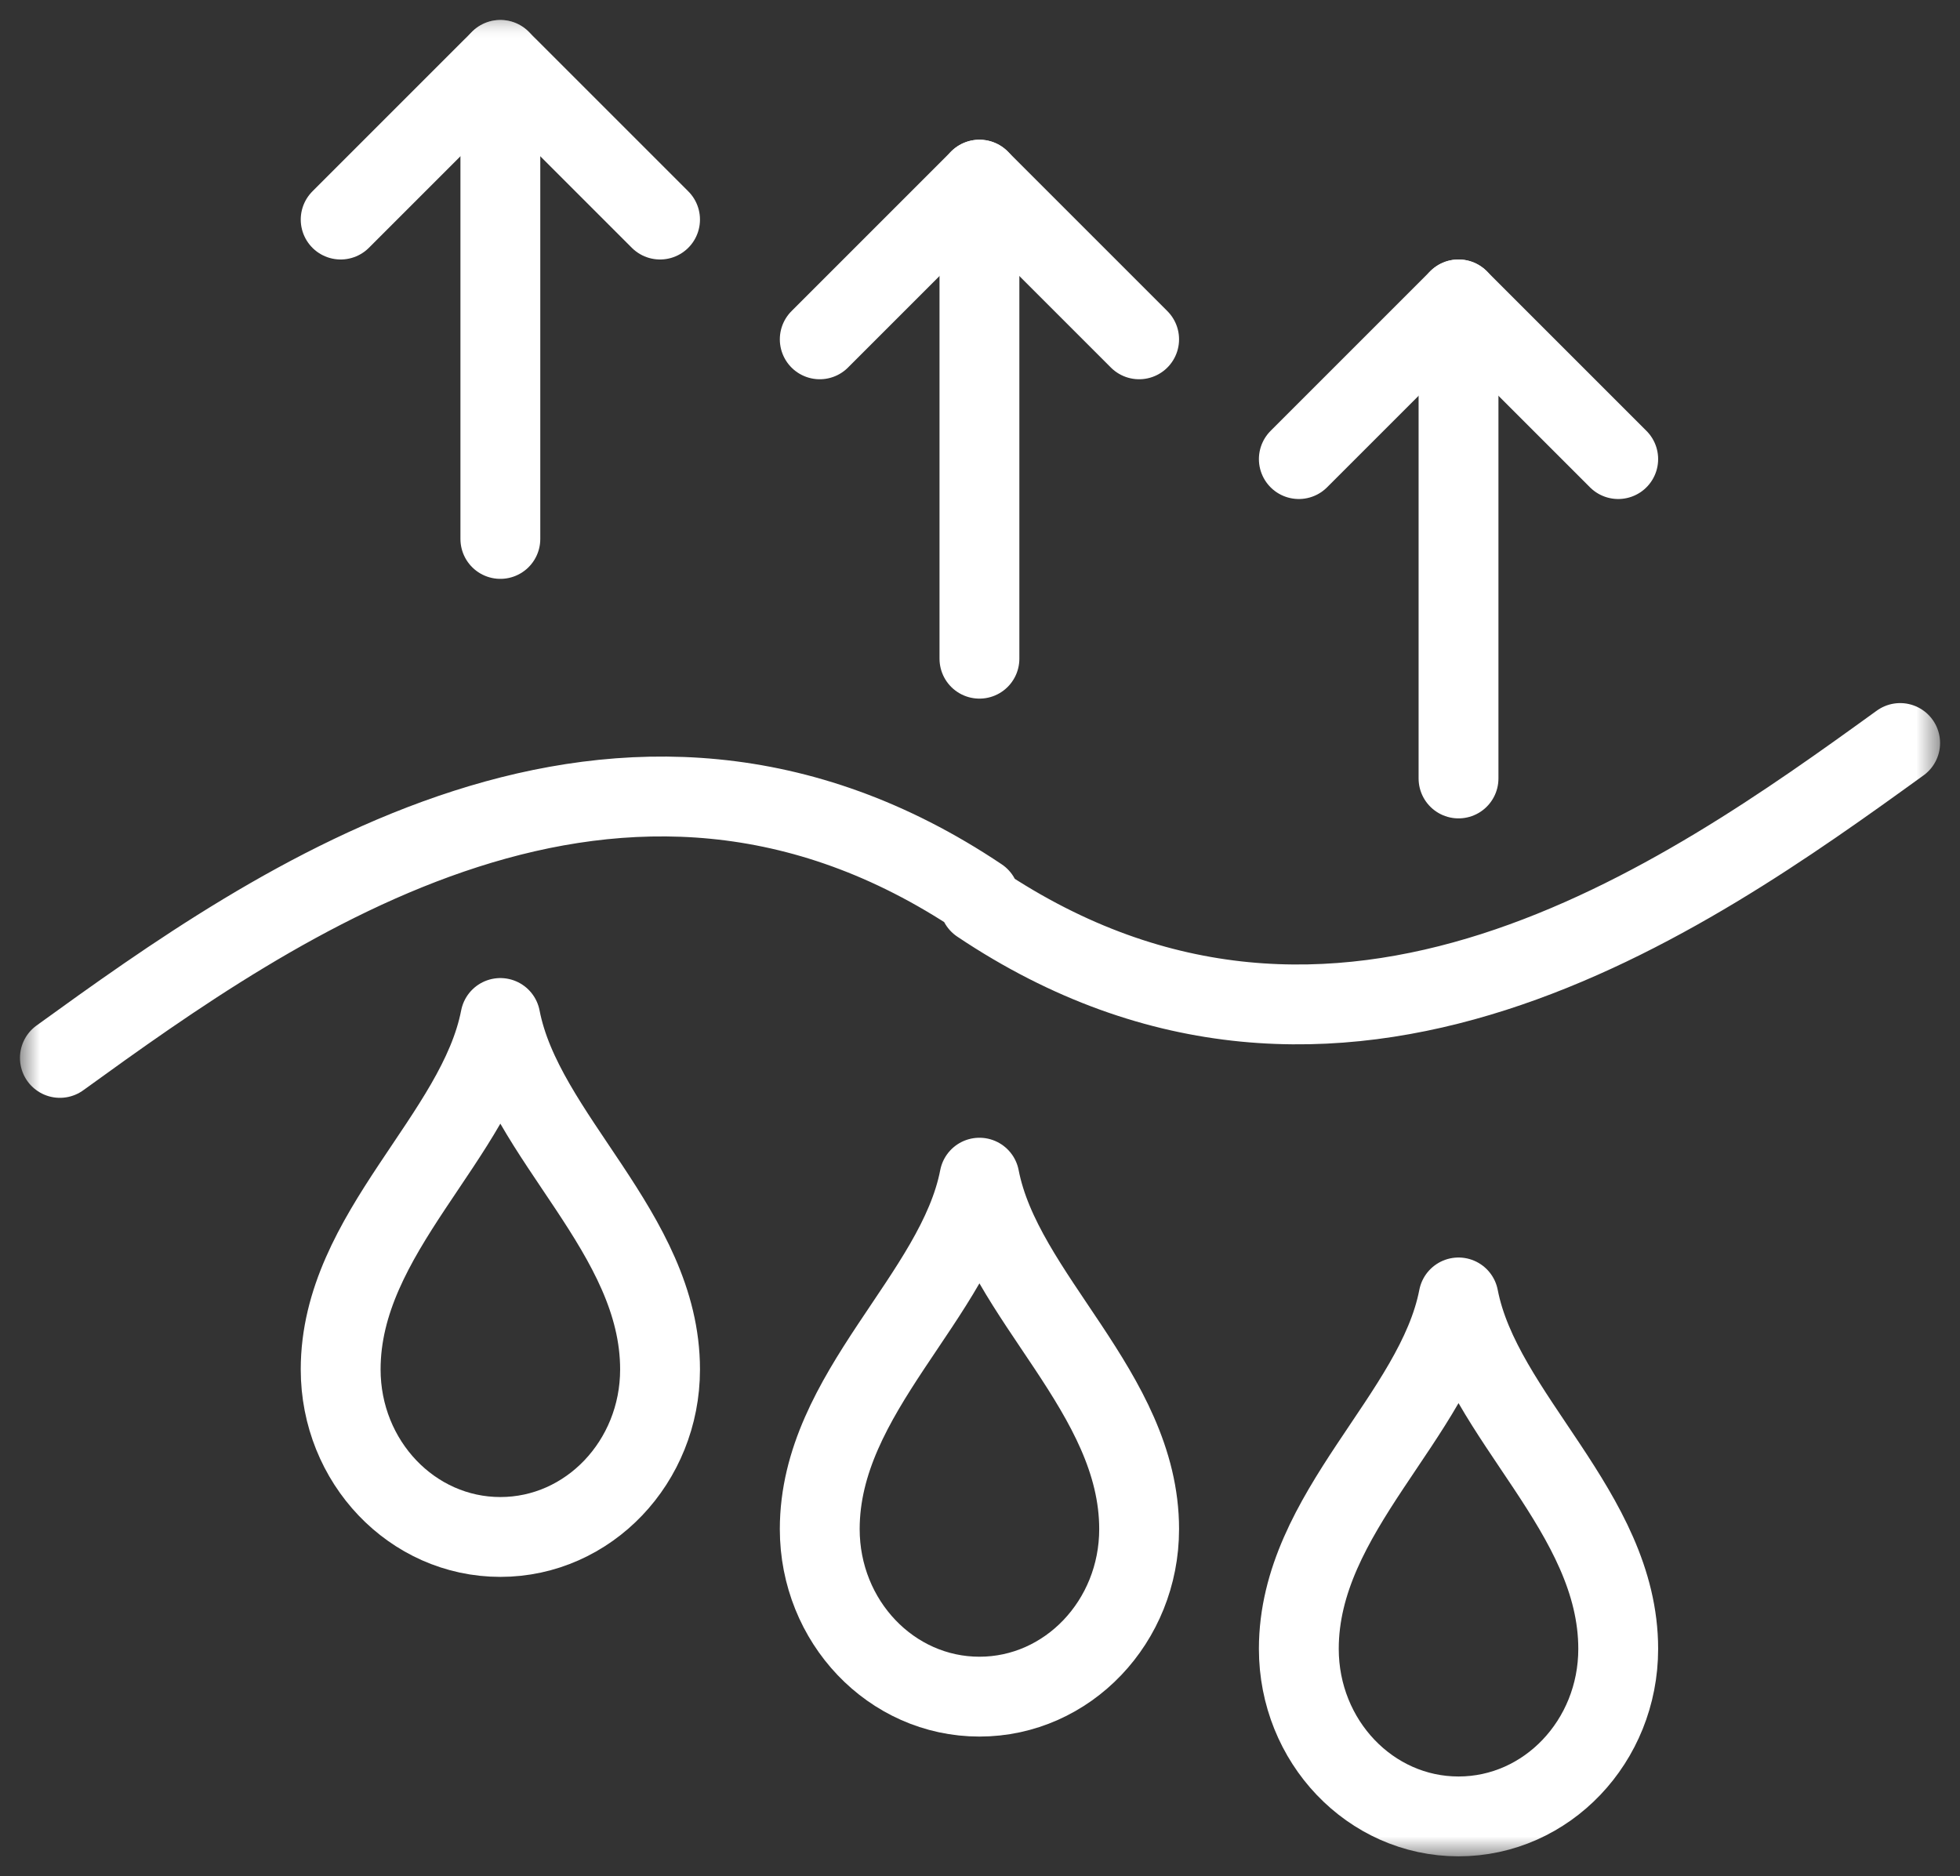 <svg width="49.094" height="47" viewBox="0 0 49.094 47" fill="none" xmlns="http://www.w3.org/2000/svg" xmlns:xlink="http://www.w3.org/1999/xlink">
	<rect x="0" y="0" width="49.094" height="47" fill="#333333" stroke="none"/>
	<desc>
			Created with Pixso.
	</desc>
	<mask id="mask1_429" mask-type="alpha" maskUnits="userSpaceOnUse" x="0.5" y="0.5" width="48.094" height="46">
		<rect id="Rectangle 249" x="0.5" y="0.5" width="48.094" height="46" fill="#C4C4C4"/>
		<rect id="Rectangle 249" x="0.5" y="0.5" width="48.094" height="46" stroke="#FFFFFF"/>
	</mask>
	<g mask="url(#mask1_429)">
		<path id="Path 154" d="M47.595 18.612C42.192 22.52 33.534 28.66 24.534 22.631L24.534 22.481C15.534 16.452 6.903 22.592 1.5 26.5" stroke="#FFFFFF" stroke-width="2" stroke-linejoin="round" stroke-linecap="round"/>
	</g>
	<g mask="url(#mask1_429)">
		<path id="Path 155" d="M8.533 34.303C8.533 36.621 10.324 38.5 12.533 38.5C14.742 38.5 16.533 36.621 16.533 34.303C16.533 30.878 13.109 28.48 12.533 25.5C11.956 28.48 8.533 30.878 8.533 34.303Z" stroke="#FFFFFF" stroke-width="2" stroke-linejoin="round"/>
	</g>
	<g mask="url(#mask1_429)">
		<path id="Path 156" d="M20.533 38.303C20.533 40.621 22.324 42.5 24.533 42.5C26.742 42.5 28.533 40.621 28.533 38.303C28.533 34.878 25.109 32.48 24.533 29.5C23.956 32.48 20.533 34.878 20.533 38.303Z" stroke="#FFFFFF" stroke-width="2" stroke-linejoin="round"/>
	</g>
	<g mask="url(#mask1_429)">
		<path id="Path 157" d="M32.533 41.303C32.533 43.621 34.324 45.5 36.533 45.5C38.742 45.5 40.533 43.621 40.533 41.303C40.533 37.878 37.11 35.48 36.533 32.5C35.957 35.48 32.533 37.878 32.533 41.303Z" stroke="#FFFFFF" stroke-width="2" stroke-linejoin="round"/>
	</g>
	<g mask="url(#mask1_429)">
		<path id="Line 73" d="M12.533 13.5L12.533 1.5" stroke="#FFFFFF" stroke-width="2" stroke-linejoin="round" stroke-linecap="round"/>
	</g>
	<g mask="url(#mask1_429)">
		<path id="Path 158" d="M16.533 5.5L12.533 1.5L8.533 5.5" stroke="#FFFFFF" stroke-width="2" stroke-linejoin="round" stroke-linecap="round"/>
	</g>
	<g mask="url(#mask1_429)">
		<path id="Line 74" d="M24.533 16.5L24.533 4.5" stroke="#FFFFFF" stroke-width="2" stroke-linejoin="round" stroke-linecap="round"/>
	</g>
	<g mask="url(#mask1_429)">
		<path id="Path 159" d="M28.533 8.5L24.533 4.5L20.533 8.5" stroke="#FFFFFF" stroke-width="2" stroke-linejoin="round" stroke-linecap="round"/>
	</g>
	<g mask="url(#mask1_429)">
		<path id="Line 75" d="M36.533 19.5L36.533 7.5" stroke="#FFFFFF" stroke-width="2" stroke-linejoin="round" stroke-linecap="round"/>
	</g>
	<g mask="url(#mask1_429)">
		<path id="Path 160" d="M40.533 11.5L36.533 7.5L32.533 11.5" stroke="#FFFFFF" stroke-width="2" stroke-linejoin="round" stroke-linecap="round"/>
	</g>
	<defs/>
</svg>
